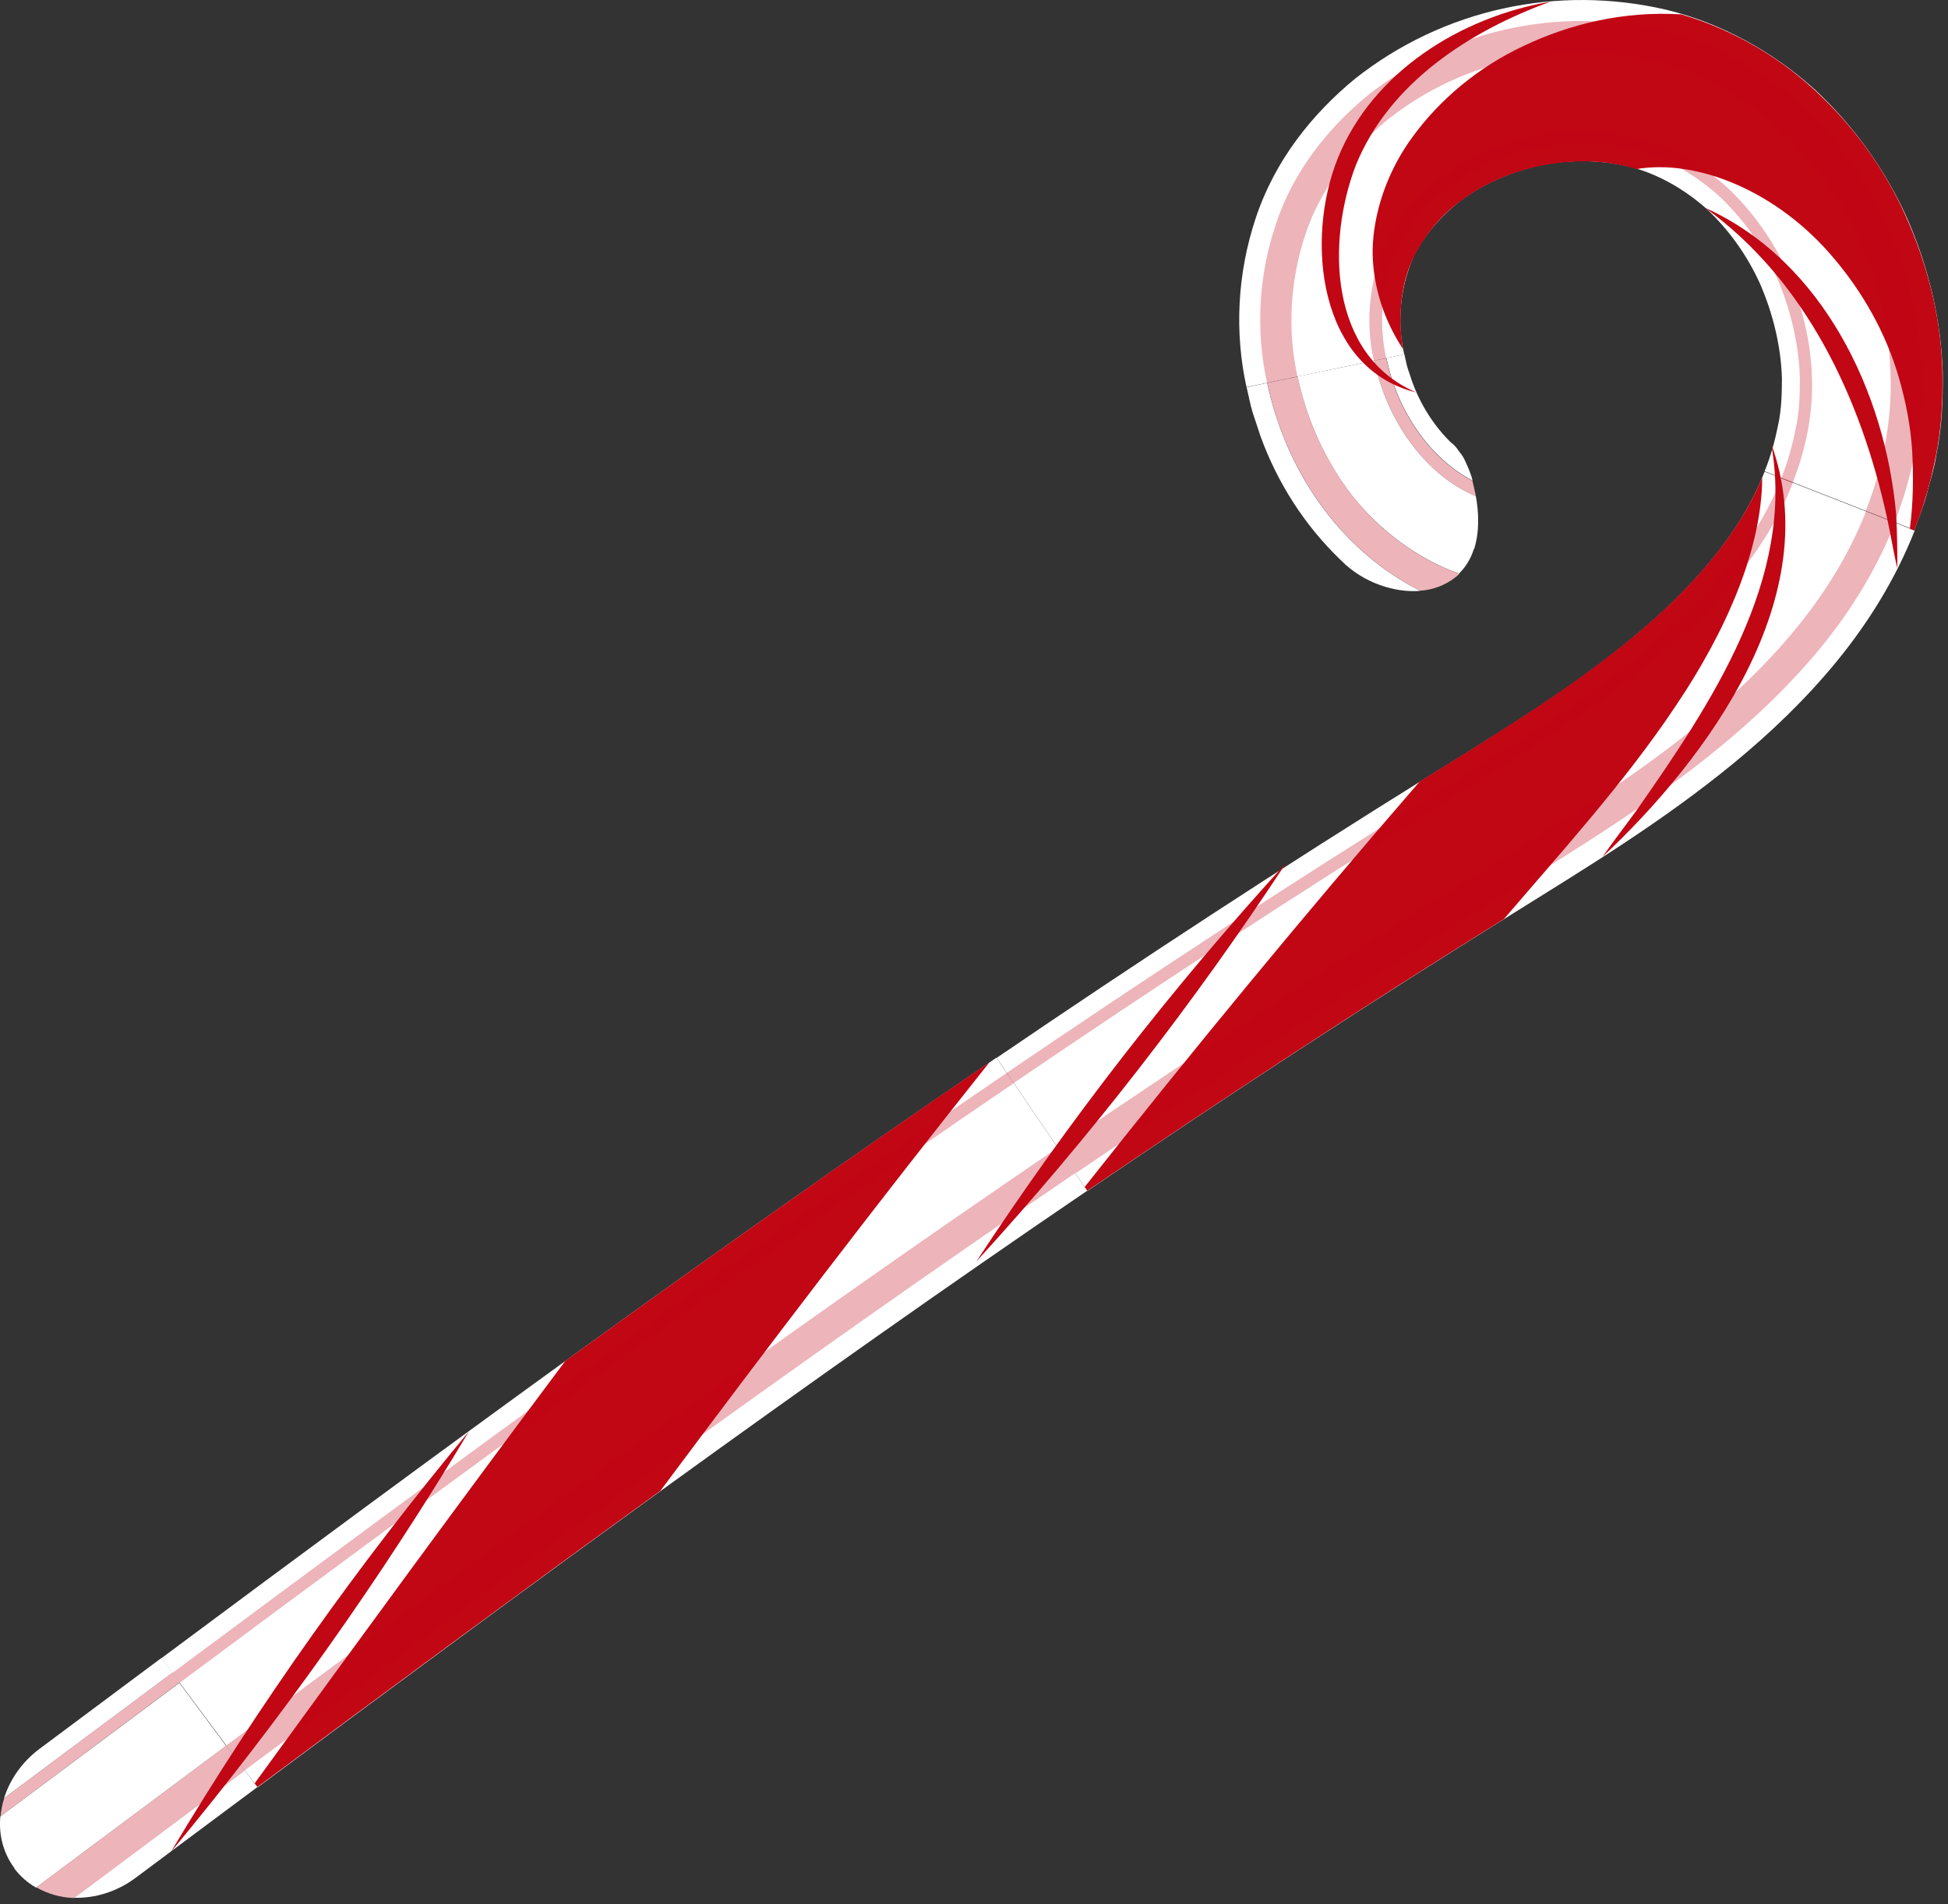<?xml version="1.0" encoding="UTF-8"?> <svg xmlns="http://www.w3.org/2000/svg" width="90" height="88" viewBox="0 0 90 88" fill="none"><rect x="0" y="0" width="90" height="88" fill="#333333" stroke="none"/><path d="M0.666 86.326C0.146 85.626 -0.064 84.786 0.016 83.936L8.287 77.766L10.447 80.676L1.667 87.226C1.276 87.006 0.936 86.706 0.656 86.336L0.666 86.326Z" fill="white"></path><path d="M1.837 80.806L6.007 77.696L7.457 76.616L7.967 77.296L0.187 83.096C0.457 82.236 1.017 81.416 1.837 80.806Z" fill="white"></path><path d="M3.416 87.696L11.306 81.806L11.886 82.586L10.447 83.656L6.276 86.766C5.396 87.426 4.376 87.726 3.406 87.696H3.416Z" fill="white"></path><path d="M1.677 87.216L10.457 80.665L11.316 81.816L3.427 87.706C2.807 87.686 2.207 87.516 1.687 87.216H1.677Z" fill="white"></path><path opacity="0.3" d="M1.677 87.216L10.457 80.665L11.316 81.816L3.427 87.706C2.807 87.686 2.207 87.516 1.687 87.216H1.677Z" fill="#C10614"></path><path d="M0.187 83.096L7.957 77.296L8.297 77.746L0.027 83.926C0.057 83.646 0.107 83.366 0.197 83.096H0.187Z" fill="white"></path><path opacity="0.3" d="M0.187 83.096L7.957 77.296L8.297 77.746L0.027 83.926C0.057 83.646 0.107 83.366 0.197 83.096H0.187Z" fill="#C10614"></path><path d="M50.227 55.026L46.036 48.876C32.907 57.806 20.137 67.186 7.457 76.626L11.896 82.596C24.556 73.186 37.236 63.865 50.227 55.026Z" fill="white"></path><path d="M26.137 62.876C32.597 58.206 39.107 53.585 45.717 49.085C40.507 55.625 35.467 62.245 30.507 68.895C24.277 73.405 18.087 77.975 11.897 82.575L11.767 82.405C16.517 75.875 21.277 69.355 26.137 62.865V62.876Z" fill="#C10614"></path><path opacity="0.3" d="M49.676 54.216L48.867 53.036C35.837 61.896 23.116 71.246 10.457 80.656L11.306 81.806C23.966 72.396 36.666 63.056 49.666 54.216H49.676Z" fill="#C10614"></path><path opacity="0.3" d="M46.837 50.046L46.517 49.576C33.407 58.496 20.647 67.876 7.967 77.306L8.307 77.756C20.987 68.326 33.737 58.956 46.847 50.046H46.837Z" fill="#C10614"></path><path d="M88.446 24.505L81.526 21.795C80.426 24.645 78.166 27.215 75.396 29.495C72.626 31.795 69.386 33.775 66.016 35.865C59.256 40.065 52.606 44.415 46.046 48.885L50.236 55.035C56.726 50.615 63.286 46.325 69.946 42.185C73.276 40.105 76.806 37.975 80.136 35.235C81.796 33.865 83.406 32.335 84.856 30.565C86.306 28.795 87.576 26.765 88.466 24.505H88.446Z" fill="white"></path><path d="M65.546 36.145C68.957 34.025 72.216 32.045 75.056 29.755C77.886 27.485 80.227 24.915 81.416 22.075C81.397 25.425 79.716 29.225 77.397 32.655C75.087 36.115 72.166 39.335 69.487 42.465C62.986 46.505 56.577 50.715 50.236 55.025L50.117 54.845C55.106 48.535 60.236 42.295 65.567 36.145H65.546Z" fill="#C10614"></path><path opacity="0.3" d="M87.546 24.145L86.216 23.625C84.647 27.625 81.716 30.796 78.597 33.376C75.457 35.975 72.016 38.056 68.677 40.136C61.986 44.285 55.397 48.605 48.886 53.035L49.697 54.215C56.197 49.795 62.767 45.486 69.436 41.346C72.776 39.266 76.266 37.156 79.516 34.475C81.136 33.136 82.707 31.645 84.106 29.945C85.496 28.245 86.716 26.296 87.556 24.145H87.546Z" fill="#C10614"></path><path opacity="0.3" d="M82.836 22.305L82.306 22.095C81.126 25.135 78.756 27.815 75.926 30.135C73.086 32.485 69.816 34.485 66.456 36.575C59.706 40.765 53.066 45.115 46.516 49.575L46.836 50.045C53.386 45.585 60.016 41.245 66.756 37.055C70.116 34.965 73.406 32.955 76.286 30.575C79.156 28.215 81.606 25.475 82.836 22.305Z" fill="#C10614"></path><path d="M57.597 17.886L64.877 16.376C64.567 15.036 64.677 13.656 65.067 12.496C65.417 11.356 66.257 10.286 67.277 9.436C68.317 8.586 69.657 7.986 71.047 7.666C72.447 7.356 73.907 7.386 75.237 7.686C76.537 8.016 77.727 8.676 78.797 9.606C79.837 10.566 80.717 11.776 81.327 13.136C81.917 14.506 82.277 15.986 82.327 17.456C82.327 18.186 82.307 18.916 82.157 19.616C82.017 20.316 81.817 21.076 81.527 21.776L88.447 24.486C88.657 23.916 88.887 23.356 89.037 22.766C89.187 22.176 89.377 21.606 89.467 20.976C89.727 19.736 89.767 18.486 89.757 17.246C89.687 14.766 89.097 12.346 88.117 10.096C87.107 7.856 85.647 5.796 83.777 4.076C81.897 2.396 79.547 1.076 77.007 0.456C71.967 -0.724 66.697 0.406 62.607 3.636C60.597 5.286 58.887 7.446 58.017 10.076C57.157 12.656 57.037 15.366 57.587 17.876L57.597 17.886Z" fill="white"></path><path d="M75.587 7.806C72.996 7.006 69.716 7.616 67.526 9.256C66.416 10.046 65.617 11.146 65.147 12.256C64.697 13.396 64.597 14.766 64.817 16.126C63.996 14.876 63.416 13.306 63.416 11.576C63.447 9.876 64.067 7.926 65.306 6.266C66.537 4.596 68.287 3.106 70.406 2.116C72.516 1.116 74.996 0.496 77.686 0.666C80.147 1.396 82.376 2.726 84.147 4.456C85.927 6.166 87.317 8.206 88.237 10.426C89.166 12.636 89.727 15.006 89.746 17.436C89.757 18.646 89.686 19.876 89.436 21.086C89.197 22.286 88.876 23.416 88.436 24.516L88.237 24.436C88.397 23.236 88.406 22.056 88.347 20.876C88.276 19.686 88.046 18.546 87.737 17.476C87.117 15.326 86.016 13.456 84.727 11.936C82.147 8.856 78.427 7.326 75.587 7.816V7.806Z" fill="#C10614"></path><path opacity="0.3" d="M58.547 17.696L59.947 17.406C59.477 15.276 59.597 12.996 60.297 10.876C60.997 8.726 62.427 6.916 64.117 5.526C67.557 2.786 72.167 1.796 76.437 2.806C78.577 3.336 80.547 4.436 82.167 5.876C83.767 7.346 85.037 9.136 85.917 11.086C86.777 13.046 87.287 15.166 87.347 17.316C87.417 19.476 86.977 21.646 86.197 23.616L87.527 24.136C87.957 23.066 88.267 21.956 88.497 20.796C88.737 19.626 88.787 18.446 88.777 17.266C88.707 14.916 88.157 12.616 87.217 10.486C86.257 8.366 84.877 6.406 83.117 4.796C81.347 3.216 79.147 1.986 76.767 1.396C72.037 0.286 67.037 1.366 63.217 4.386C61.337 5.926 59.737 7.946 58.937 10.386C58.137 12.776 58.017 15.316 58.537 17.676L58.547 17.696Z" fill="#C10614"></path><path opacity="0.3" d="M63.496 16.666L64.046 16.555C63.717 15.075 63.827 13.556 64.257 12.226C64.666 10.915 65.606 9.726 66.737 8.786C67.897 7.846 69.347 7.196 70.856 6.846C72.376 6.516 73.966 6.536 75.427 6.876C76.867 7.236 78.186 7.976 79.356 8.996C80.487 10.046 81.436 11.355 82.087 12.816C82.727 14.286 83.106 15.876 83.156 17.456C83.156 18.245 83.136 19.035 82.966 19.796C82.817 20.555 82.597 21.366 82.287 22.116L82.817 22.326C83.447 20.726 83.766 19.105 83.716 17.456C83.666 15.796 83.266 14.136 82.597 12.595C81.906 11.066 80.916 9.696 79.727 8.596C78.496 7.516 77.087 6.736 75.556 6.346C74.007 5.986 72.337 5.966 70.727 6.316C69.136 6.686 67.606 7.366 66.367 8.366C65.156 9.366 64.156 10.636 63.706 12.066C63.236 13.495 63.117 15.126 63.477 16.686L63.496 16.666Z" fill="#C10614"></path><path d="M68.106 25.375C68.367 24.546 68.317 23.655 68.186 22.925C65.817 21.936 64.056 19.386 63.496 16.666L59.947 17.395C60.367 19.375 61.206 21.265 62.456 22.886C63.727 24.485 65.436 25.796 67.406 26.506C67.727 26.195 67.957 25.805 68.097 25.366L68.106 25.375Z" fill="white"></path><path d="M67.096 20.506C66.296 19.745 65.626 18.726 65.226 17.585L65.026 16.985C64.966 16.785 64.936 16.576 64.886 16.375L64.056 16.546C64.546 18.965 66.066 21.195 68.036 22.206C67.946 21.846 67.806 21.555 67.666 21.245C67.596 21.096 67.506 20.976 67.406 20.855C67.316 20.715 67.216 20.596 67.096 20.485V20.506Z" fill="white"></path><path d="M65.606 27.295C63.696 26.335 62.106 24.875 60.936 23.215C59.756 21.545 58.966 19.665 58.546 17.695L57.596 17.895C57.686 18.275 57.756 18.665 57.866 19.035L58.236 20.155C59.006 22.275 60.246 24.255 61.956 25.895C63.016 26.965 64.476 27.395 65.606 27.305V27.295Z" fill="white"></path><path d="M67.416 26.515C65.436 25.805 63.726 24.495 62.466 22.895C61.216 21.275 60.376 19.385 59.956 17.405L58.556 17.695C58.966 19.665 59.766 21.545 60.946 23.215C62.116 24.875 63.706 26.335 65.616 27.295C66.356 27.245 66.996 26.925 67.426 26.515H67.416Z" fill="white"></path><path opacity="0.3" d="M67.416 26.515C65.436 25.805 63.726 24.495 62.466 22.895C61.216 21.275 60.376 19.385 59.956 17.405L58.556 17.695C58.966 19.665 59.766 21.545 60.946 23.215C62.116 24.875 63.706 26.335 65.616 27.295C66.356 27.245 66.996 26.925 67.426 26.515H67.416Z" fill="#C10614"></path><path d="M68.026 22.216C66.056 21.206 64.536 18.976 64.046 16.556L63.496 16.666C64.056 19.386 65.816 21.936 68.186 22.926C68.136 22.696 68.086 22.456 68.026 22.216Z" fill="white"></path><path opacity="0.3" d="M68.026 22.216C66.056 21.206 64.536 18.976 64.046 16.556L63.496 16.666C64.056 19.386 65.816 21.936 68.186 22.926C68.136 22.696 68.086 22.456 68.026 22.216Z" fill="#C10614"></path><path d="M71.637 0.076C67.877 1.436 64.167 3.856 62.637 7.646C61.287 11.176 61.397 16.406 65.437 18.136C60.897 17.026 60.297 11.066 61.807 7.316C63.427 3.296 67.527 0.776 71.637 0.076Z" fill="#C10614"></path><path d="M78.807 9.616C84.197 12.056 87.107 18.116 87.607 23.786C87.647 24.616 87.667 25.436 87.657 26.256C87.467 25.456 87.347 24.646 87.167 23.856C85.967 18.396 83.437 12.976 78.797 9.616H78.807Z" fill="#C10614"></path><path d="M59.427 39.866C55.137 46.386 50.367 52.536 45.107 58.296C49.387 51.776 54.167 45.626 59.427 39.866Z" fill="#C10614"></path><path d="M21.666 66.145C17.576 72.975 12.986 79.456 7.896 85.576C11.976 78.746 16.576 72.266 21.666 66.145Z" fill="#C10614"></path><path d="M81.827 20.496C84.397 27.516 78.947 34.996 74.037 39.596C74.547 38.856 75.107 38.146 75.627 37.426C79.037 32.536 82.967 26.726 81.827 20.496Z" fill="#C10614"></path></svg> 